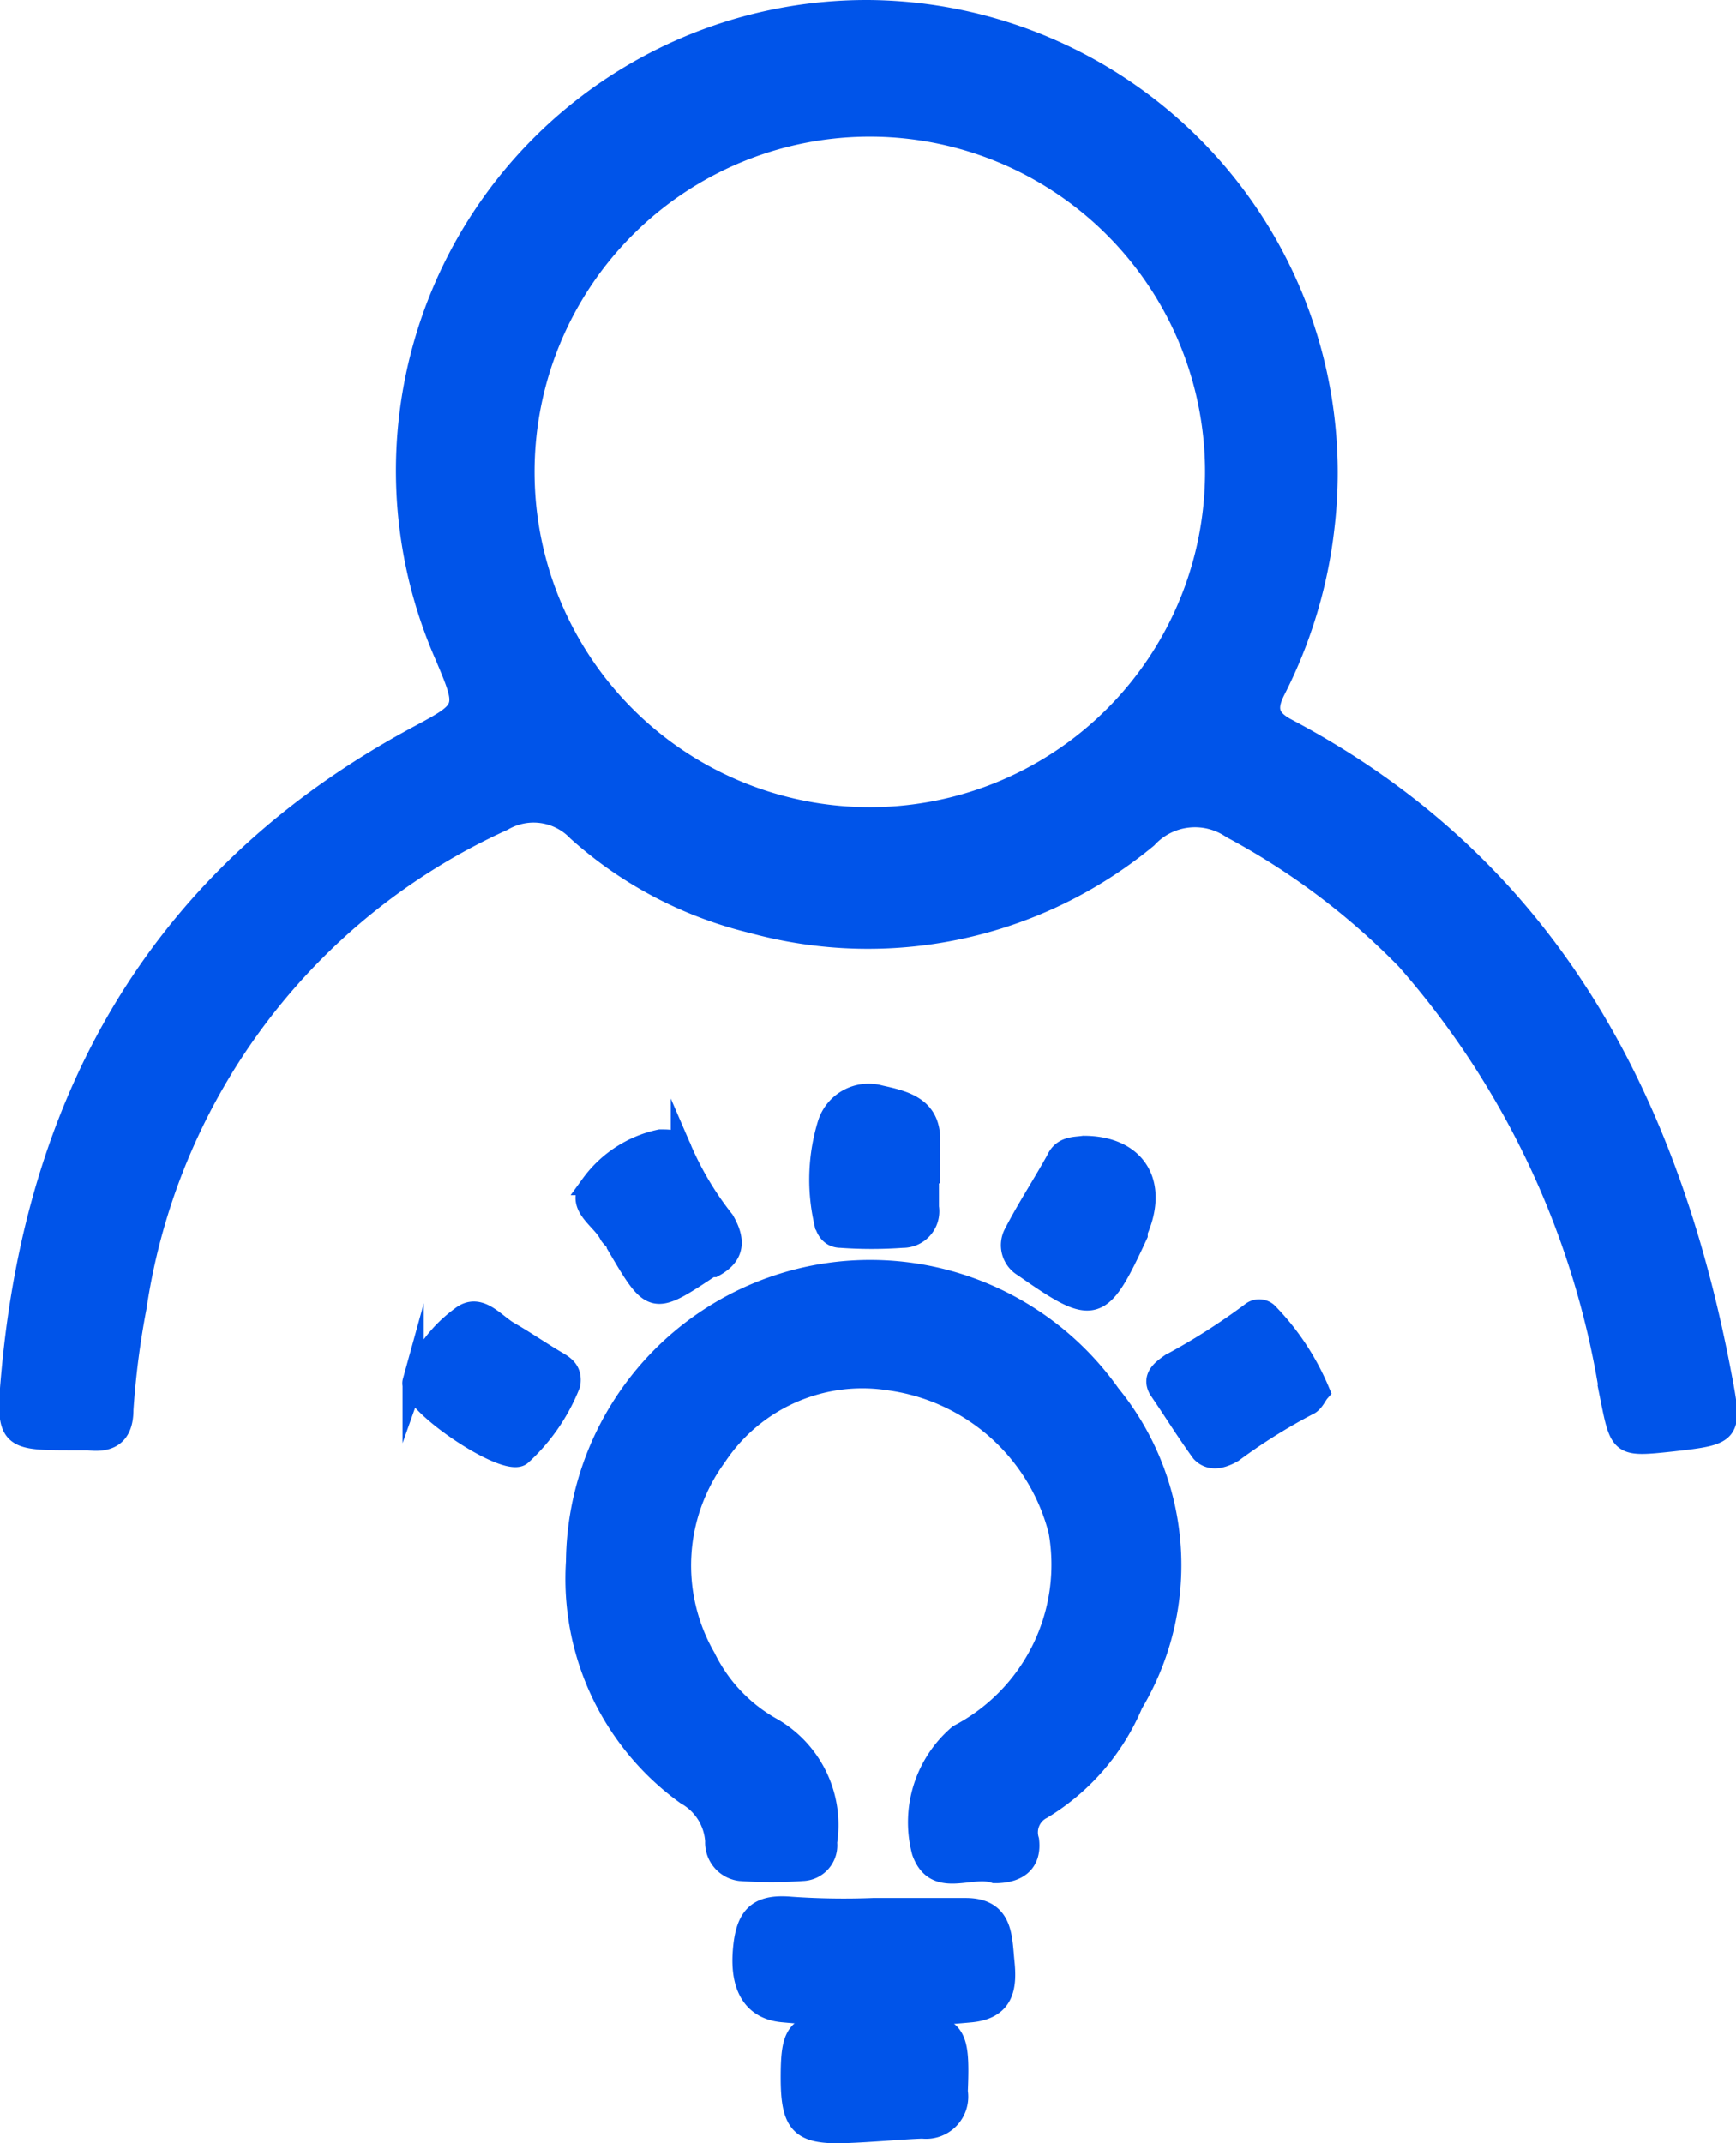 <svg xmlns="http://www.w3.org/2000/svg" width="40.905" height="50.5" viewBox="0 0 40.905 50.5">
  <g id="_9mHyY3.tif" data-name="9mHyY3.tif" transform="translate(0.135 0.12)">
    <path id="Trazado_14067" data-name="Trazado 14067" d="M301.11,481.83A10.89,10.89,0,0,1,311.85,494a11.229,11.229,0,0,1-1.16,3.85c-.21.42-.16.67.27.9,6.13,3.24,9,8.68,10.24,15.2.27,1.41.26,1.42-1.15,1.58-1.22.13-1.21.13-1.45-1.07a20.23,20.23,0,0,0-4.8-10.27,16.879,16.879,0,0,0-4.12-3.1,1.54,1.54,0,0,0-2,.23,10.31,10.31,0,0,1-9.3,2,9.48,9.48,0,0,1-4.11-2.16,1.44,1.44,0,0,0-1.77-.25,15,15,0,0,0-8.64,11.47,19.858,19.858,0,0,0-.31,2.41c0,.57-.28.78-.82.71h-.32c-1.55,0-1.62,0-1.47-1.61.61-6.6,3.59-11.73,9.53-14.94,1.21-.65,1.22-.64.68-1.92a10.84,10.84,0,0,1,9.96-15.2Zm0,2.72a8.15,8.15,0,1,0,8.19,8.11,8.15,8.15,0,0,0-8.19-8.11Z" transform="translate(-280.79 -481.7)" fill="#0054e9" stroke="#0054e9" stroke-miterlimit="10" stroke-width="0.5"/>
    <path id="Trazado_14068" data-name="Trazado 14068" d="M294.24,518.37a6.92,6.92,0,0,1,12.57-3.93,6.35,6.35,0,0,1,.53,7.28,5.28,5.28,0,0,1-2.13,2.47.63.63,0,0,0-.32.75c.06.51-.24.74-.72.76h-.08c-.56-.19-1.39.38-1.7-.49a2.7,2.7,0,0,1,.86-2.75,4.53,4.53,0,0,0,2.36-4.81,4.79,4.79,0,0,0-4-3.56,4.13,4.13,0,0,0-4.08,1.8,4.36,4.36,0,0,0-.26,4.75,3.82,3.82,0,0,0,1.59,1.67,2.63,2.63,0,0,1,1.27,2.68.59.59,0,0,1-.57.66,10.154,10.154,0,0,1-1.46,0,.66.66,0,0,1-.58-.69,1.36,1.36,0,0,0-.69-1.1A6.26,6.26,0,0,1,294.24,518.37Z" transform="translate(-280.79 -481.7)" fill="#0054e9" stroke="#0054e9" stroke-miterlimit="10" stroke-width="0.5"/>
    <path id="Trazado_14069" data-name="Trazado 14069" d="M301.23,526.55h2.18c.88,0,.84.68.9,1.26s0,1.09-.77,1.17a23.413,23.413,0,0,1-4.43,0c-.71-.06-1-.59-.94-1.41s.32-1.12,1.12-1.05A17.9,17.9,0,0,0,301.23,526.55Z" transform="translate(-280.79 -481.7)" fill="#0054e9" stroke="#0054e9" stroke-miterlimit="10" stroke-width="0.5"/>
    <path id="Trazado_14070" data-name="Trazado 14070" d="M301.25,529.26h.48c1.44,0,1.54.13,1.48,1.6a.743.743,0,0,1-.82.86c-.57.02-1.34.1-2,.11-.89,0-1.09-.26-1.09-1.3s.12-1.26,1.06-1.27Z" transform="translate(-280.79 -481.7)" fill="#0054e9" stroke="#0054e9" stroke-miterlimit="10" stroke-width="0.5"/>
    <path id="Trazado_14071" data-name="Trazado 14071" d="M296.21,508.44c.25,0,.43,0,.5.23a7.441,7.441,0,0,0,1,1.67c.26.45.26.81-.24,1.08h-.07c-1.37.91-1.37.91-2.2-.5,0-.09-.13-.17-.18-.26-.19-.38-.82-.67-.43-1.17a2.69,2.69,0,0,1,1.62-1.05Z" transform="translate(-280.79 -481.7)" fill="#0054e9" stroke="#0054e9" stroke-miterlimit="10" stroke-width="0.5"/>
    <path id="Trazado_14072" data-name="Trazado 14072" d="M311.74,514.37c-.07.08-.14.26-.27.31a13.483,13.483,0,0,0-1.77,1.11c-.26.15-.53.21-.73,0-.35-.48-.67-1-1-1.48-.16-.28.07-.45.27-.59a15.228,15.228,0,0,0,1.9-1.21.29.29,0,0,1,.37,0A5.891,5.891,0,0,1,311.74,514.37Z" transform="translate(-280.79 -481.7)" fill="#0054e9" stroke="#0054e9" stroke-miterlimit="10" stroke-width="0.5"/>
    <path id="Trazado_14073" data-name="Trazado 14073" d="M306.19,508.59c1.22,0,1.76.86,1.26,2v.08c-.87,1.88-1,1.92-2.67.75a.58.58,0,0,1-.22-.78c.31-.6.68-1.16,1-1.74C305.7,508.59,306,508.62,306.19,508.59Z" transform="translate(-280.79 -481.7)" fill="#0054e9" stroke="#0054e9" stroke-miterlimit="10" stroke-width="0.5"/>
    <path id="Trazado_14074" data-name="Trazado 14074" d="M294.08,514.19a4.48,4.48,0,0,1-1.15,1.67c-.36.3-2.67-1.26-2.54-1.73a3.22,3.22,0,0,1,1.13-1.52c.43-.34.78.16,1.13.36s.73.46,1.1.68C293.94,513.76,294.13,513.87,294.08,514.19Z" transform="translate(-280.79 -481.7)" fill="#0054e9" stroke="#0054e9" stroke-miterlimit="10" stroke-width="0.5"/>
    <path id="Trazado_14075" data-name="Trazado 14075" d="M302.53,509.21v.81a.61.61,0,0,1-.61.71,10.007,10.007,0,0,1-1.45,0c-.25,0-.36-.19-.4-.43a4.47,4.47,0,0,1,.1-2.24,1,1,0,0,1,1.22-.66c.59.13,1.19.27,1.17,1.08v.73Z" transform="translate(-280.79 -481.7)" fill="#0054e9" stroke="#0054e9" stroke-miterlimit="10" stroke-width="0.5"/>
  </g>
</svg>
